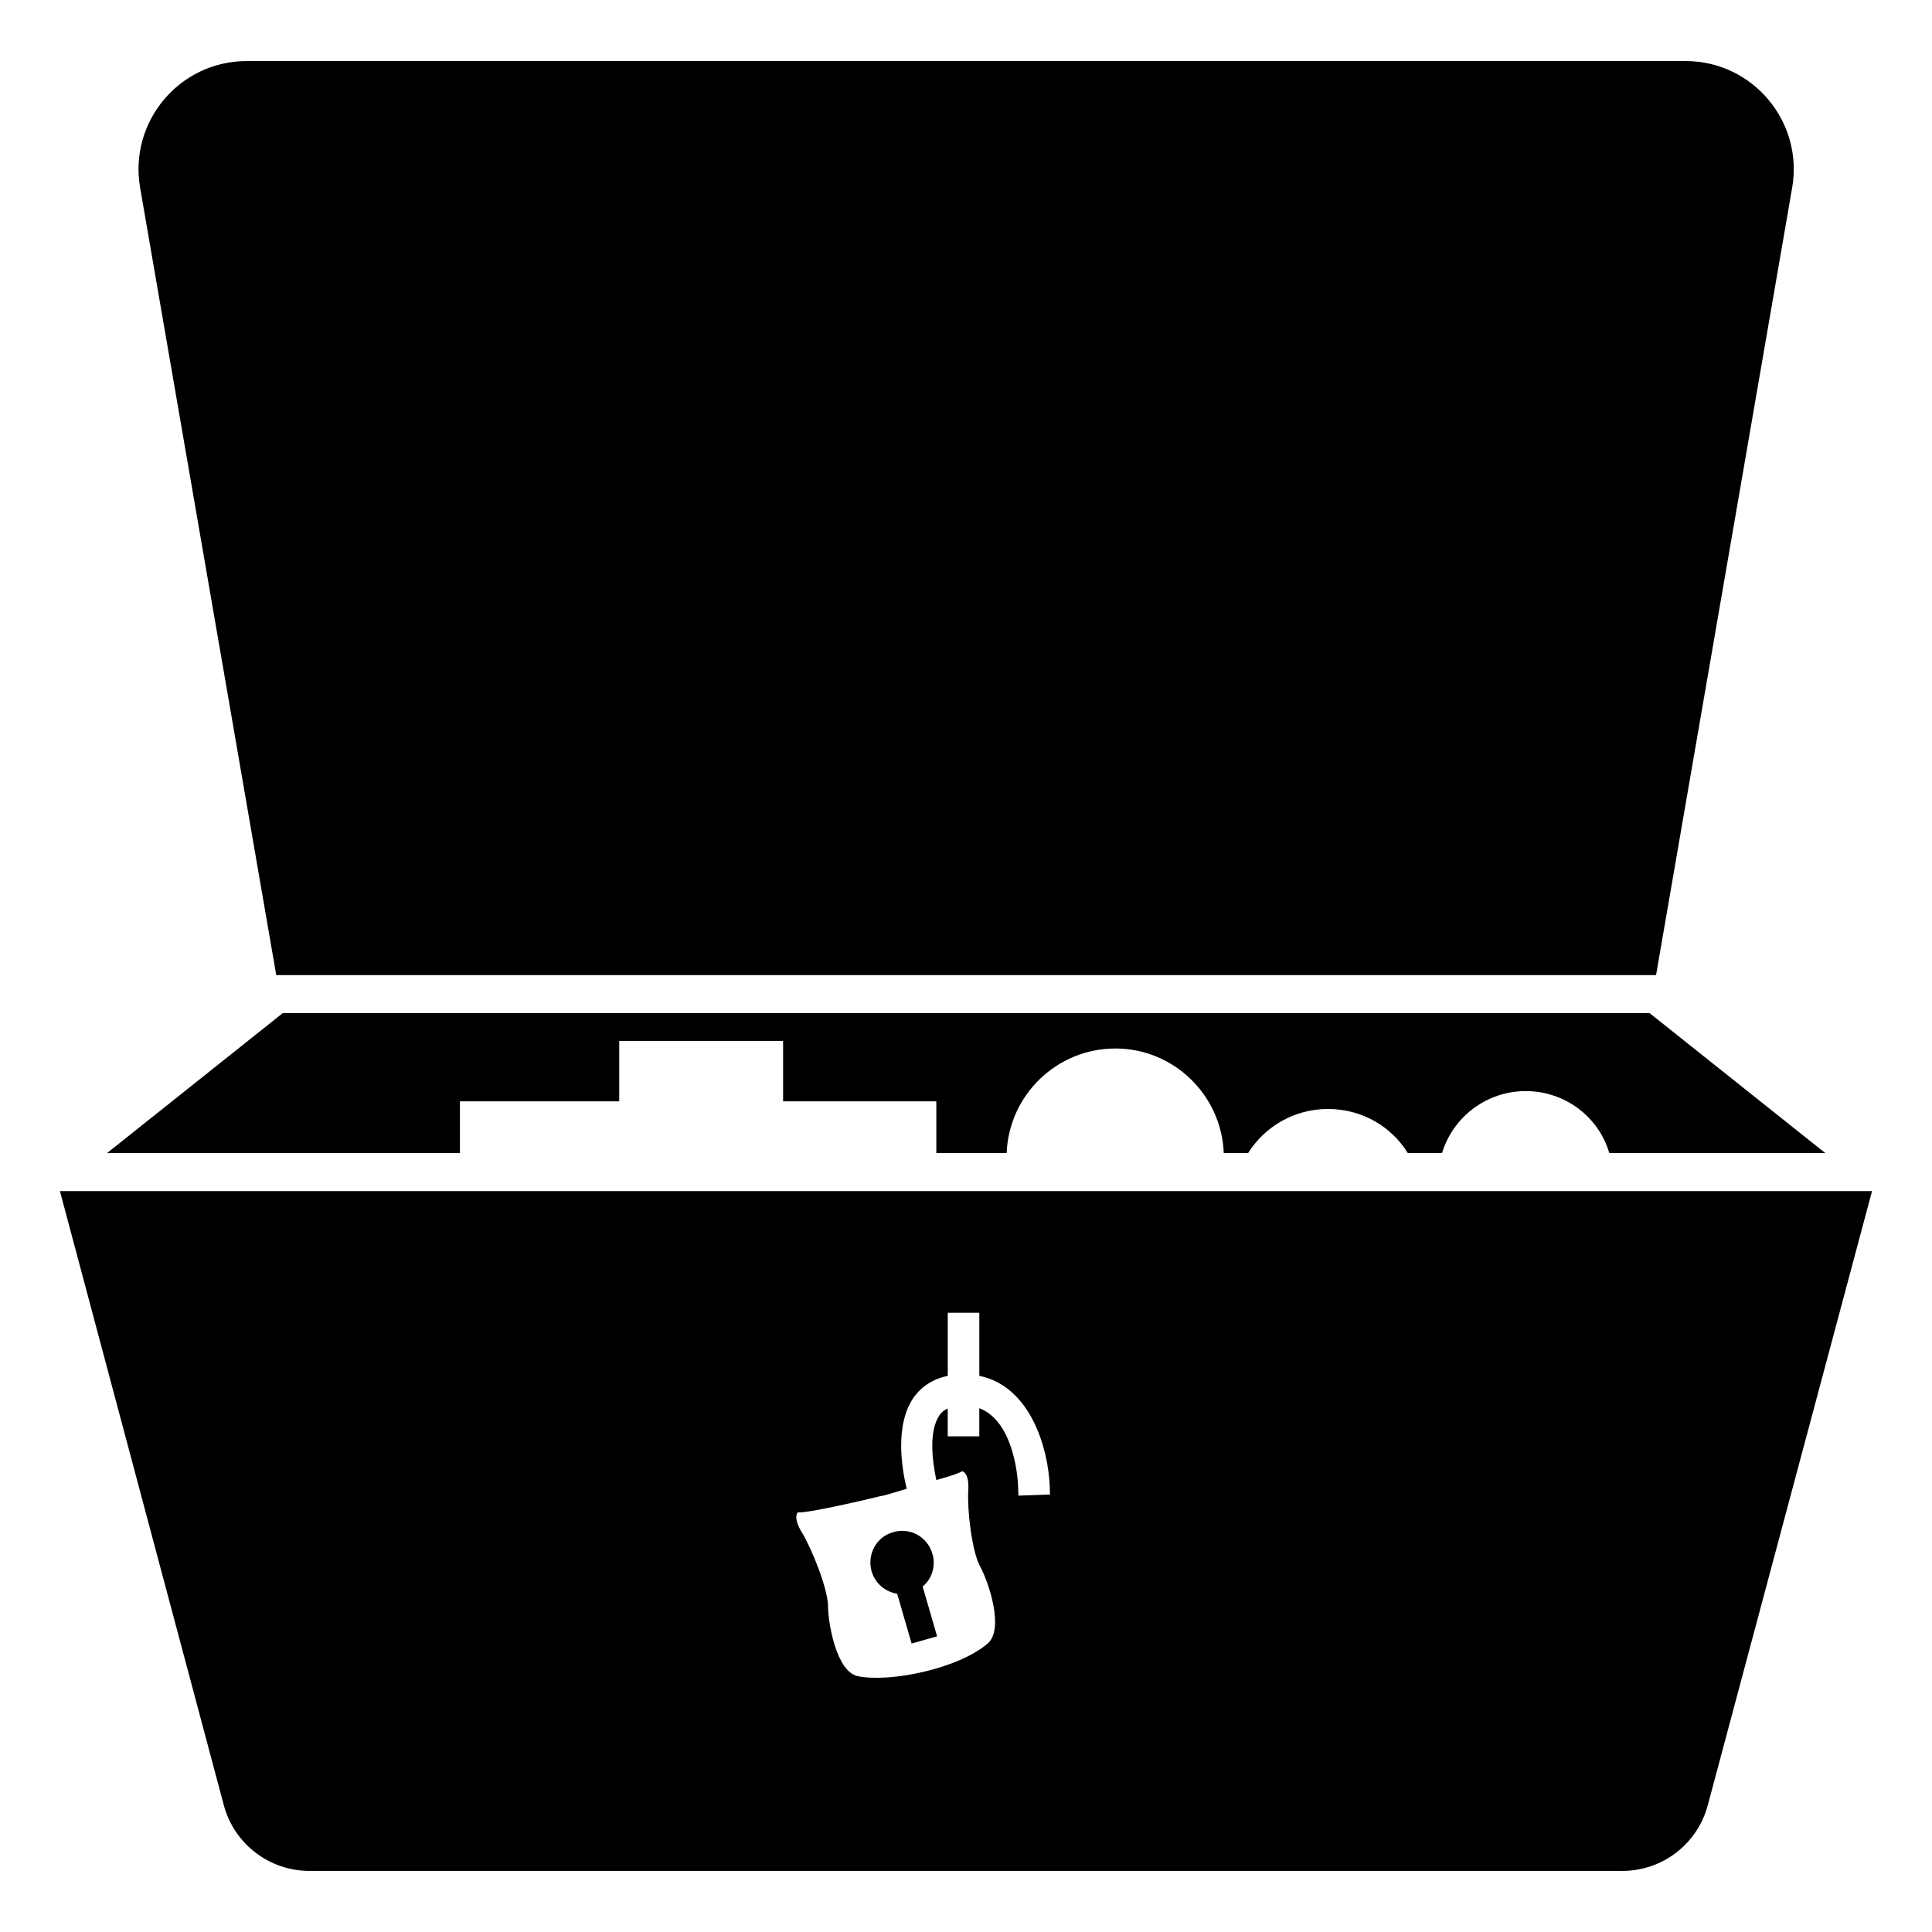 <?xml version="1.0" encoding="UTF-8"?>
<!-- Uploaded to: ICON Repo, www.svgrepo.com, Generator: ICON Repo Mixer Tools -->
<svg fill="#000000" width="800px" height="800px" version="1.1" viewBox="144 144 512 512" xmlns="http://www.w3.org/2000/svg">
 <g>
  <path d="m265.88 435.87h42.219v-16.02h43.43v16.02h40.605v13.703h18.641c0.605-15.418 13.301-27.711 28.816-27.711 15.418 0 28.113 12.293 28.719 27.711h6.449c4.434-7.055 12.293-11.688 21.16-11.688 8.969 0 16.828 4.637 21.16 11.688h9.07c2.922-9.574 11.789-16.422 22.168-16.422 10.48 0 19.348 6.852 22.168 16.422h57.234l-46.551-37.082h-362.24l-46.551 37.082h93.508z"/>
  <path d="m217.21 402.42h365.66l36.074-208.68c3.023-17.531-10.48-33.555-28.215-33.555h-381.38c-17.734 0-31.234 16.02-28.215 33.555z"/>
  <path d="m159.88 459.65 43.43 162.73c2.719 10.277 12.09 17.434 22.672 17.434h347.93c10.68 0 19.949-7.152 22.672-17.434l43.527-162.73zm254.02 80.711-0.102-2.519c0-0.805-0.707-17.027-10.277-20.656v7.457h-8.363v-7.356c-1.211 0.504-1.812 1.211-2.215 1.812-2.82 4.133-1.914 11.992-0.805 17.129 3.426-0.906 6.144-1.914 6.852-2.316 0 0 1.914 0.203 1.613 5.137-0.301 4.938 0.906 15.922 3.125 20.051 2.316 4.231 6.449 16.625 2.016 20.453-7.758 6.648-25.695 10.379-34.359 8.664-5.742-1.109-7.961-14.105-7.961-18.844-0.203-4.734-4.231-14.812-6.852-19.145-2.621-4.231-1.109-5.441-1.109-5.441 2.117 0.402 20.152-3.828 21.969-4.332h0.203c0.605-0.102 3.426-0.906 6.648-1.914-1.211-5.039-3.324-16.828 1.914-24.285 2.117-2.922 5.137-4.836 8.969-5.644v-16.727h8.363v16.727c13.805 2.82 18.238 19.648 18.641 28.918l0.094 2.531z"/>
  <path d="m380.75 550.03c-4.535 1.211-7.055 5.945-5.742 10.48 1.008 3.223 3.629 5.34 6.75 5.844l3.828 13.199 6.75-1.914-3.828-13.199c2.418-1.914 3.527-5.441 2.621-8.566-1.312-4.633-5.945-7.152-10.379-5.844z"/>
 </g>
</svg>